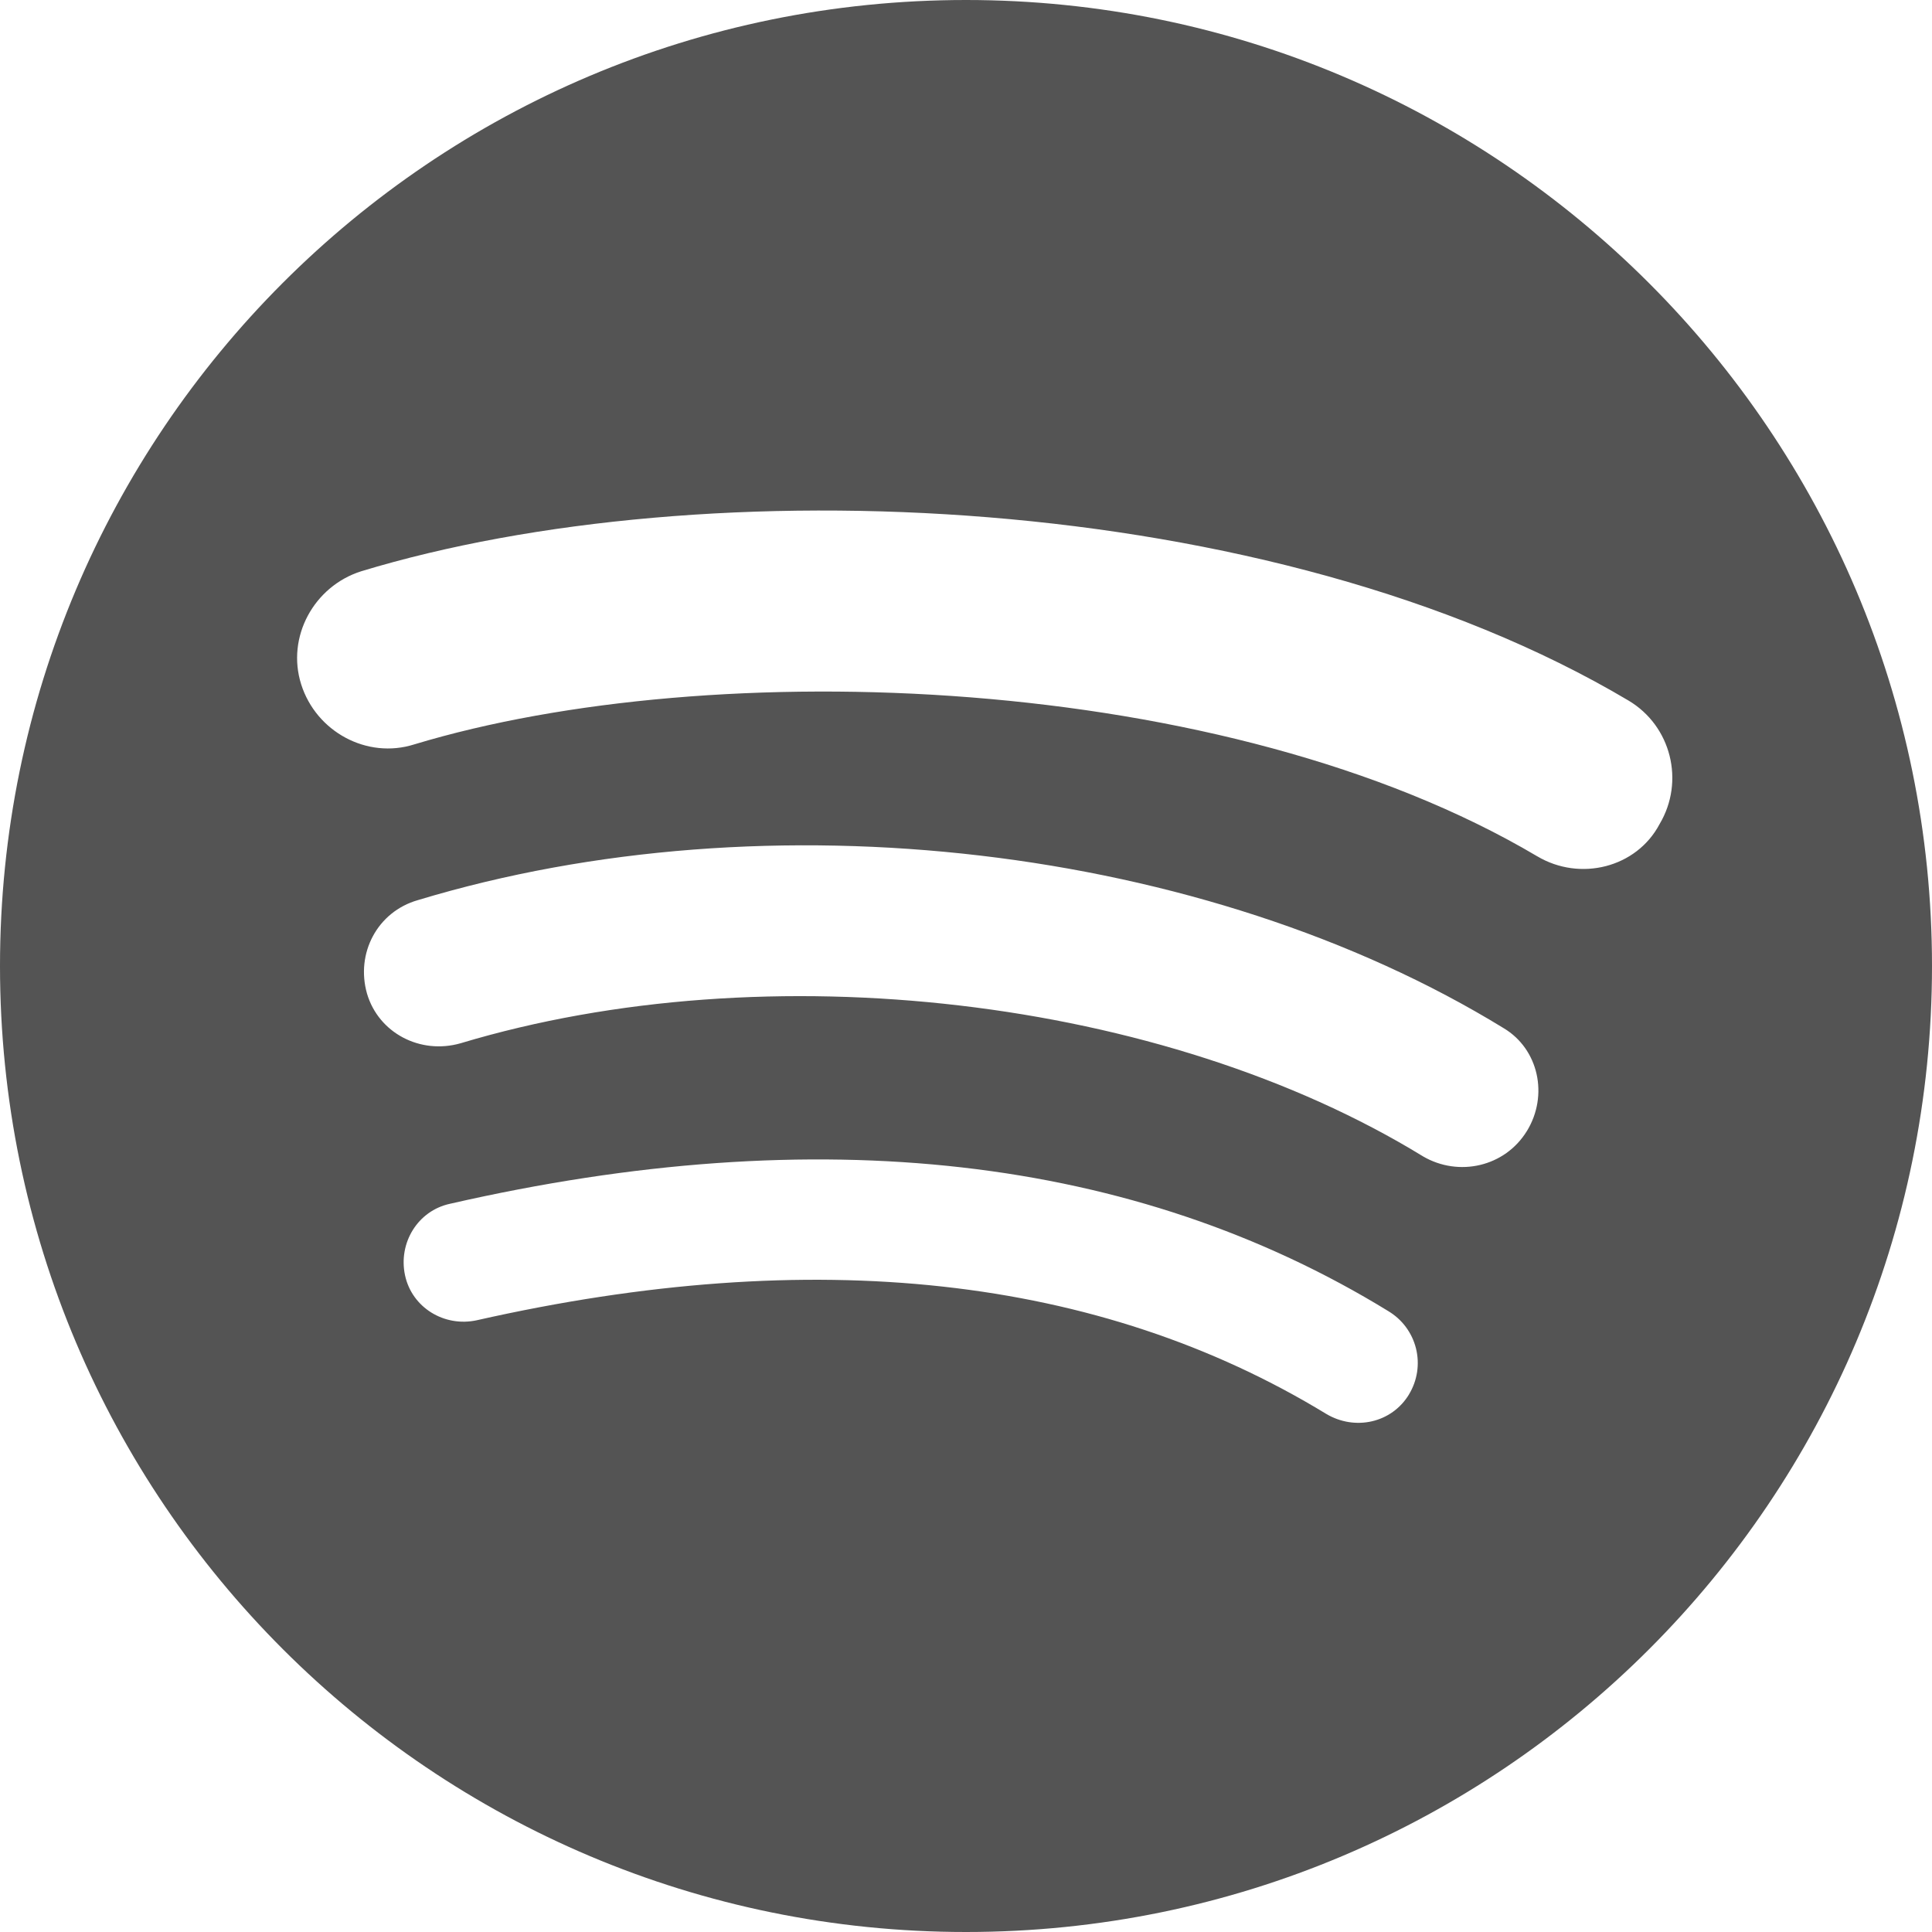 <svg xmlns="http://www.w3.org/2000/svg" xmlns:xlink="http://www.w3.org/1999/xlink" width="500" zoomAndPan="magnify" viewBox="0 0 375 375" height="500" preserveAspectRatio="xMidYMid meet" version="1.0"><path fill="#545454" d="M 187.5 0 C 83.789 0 0 84.004 0 187.5 C 0 291.211 84.008 375 187.5 375 C 291.211 375 375 290.992 375 187.5 C 375 84.004 290.992 0 187.5 0 Z M 273.516 270.609 C 270.156 276.211 262.984 277.773 257.387 274.418 C 213.25 247.535 157.922 241.488 92.504 256.27 C 86.234 257.617 79.965 253.809 78.617 247.539 C 77.27 241.27 81.078 235 87.348 233.652 C 158.809 217.305 220.18 224.242 269.469 254.488 C 270.129 254.887 270.75 255.344 271.324 255.859 C 271.895 256.379 272.414 256.945 272.875 257.566 C 273.336 258.188 273.73 258.848 274.062 259.543 C 274.391 260.242 274.652 260.969 274.84 261.719 C 275.027 262.465 275.137 263.227 275.176 264 C 275.211 264.77 275.172 265.539 275.059 266.305 C 274.941 267.066 274.754 267.812 274.492 268.539 C 274.23 269.266 273.898 269.961 273.5 270.621 Z M 296.367 219.531 C 292.113 226.477 283.148 228.496 276.211 224.453 C 225.809 193.539 148.969 184.582 89.387 202.5 C 81.547 204.738 73.484 200.484 71.238 192.867 C 69 185.027 73.254 176.965 81.094 174.719 C 149.191 154.113 233.871 163.969 291.891 199.586 C 298.613 203.617 300.621 212.578 296.375 219.527 Z M 298.383 166.211 C 237.898 130.371 138.211 127.012 80.414 144.484 C 71.227 147.398 61.371 142.023 58.461 132.836 C 55.547 123.648 60.922 113.793 70.109 110.883 C 136.418 90.727 246.633 94.75 316.086 135.973 C 324.375 140.895 327.059 151.652 322.133 159.938 C 317.648 168.449 306.676 171.141 298.383 166.207 Z M 298.383 166.211 " fill-opacity="1" fill-rule="nonzero"/></svg>